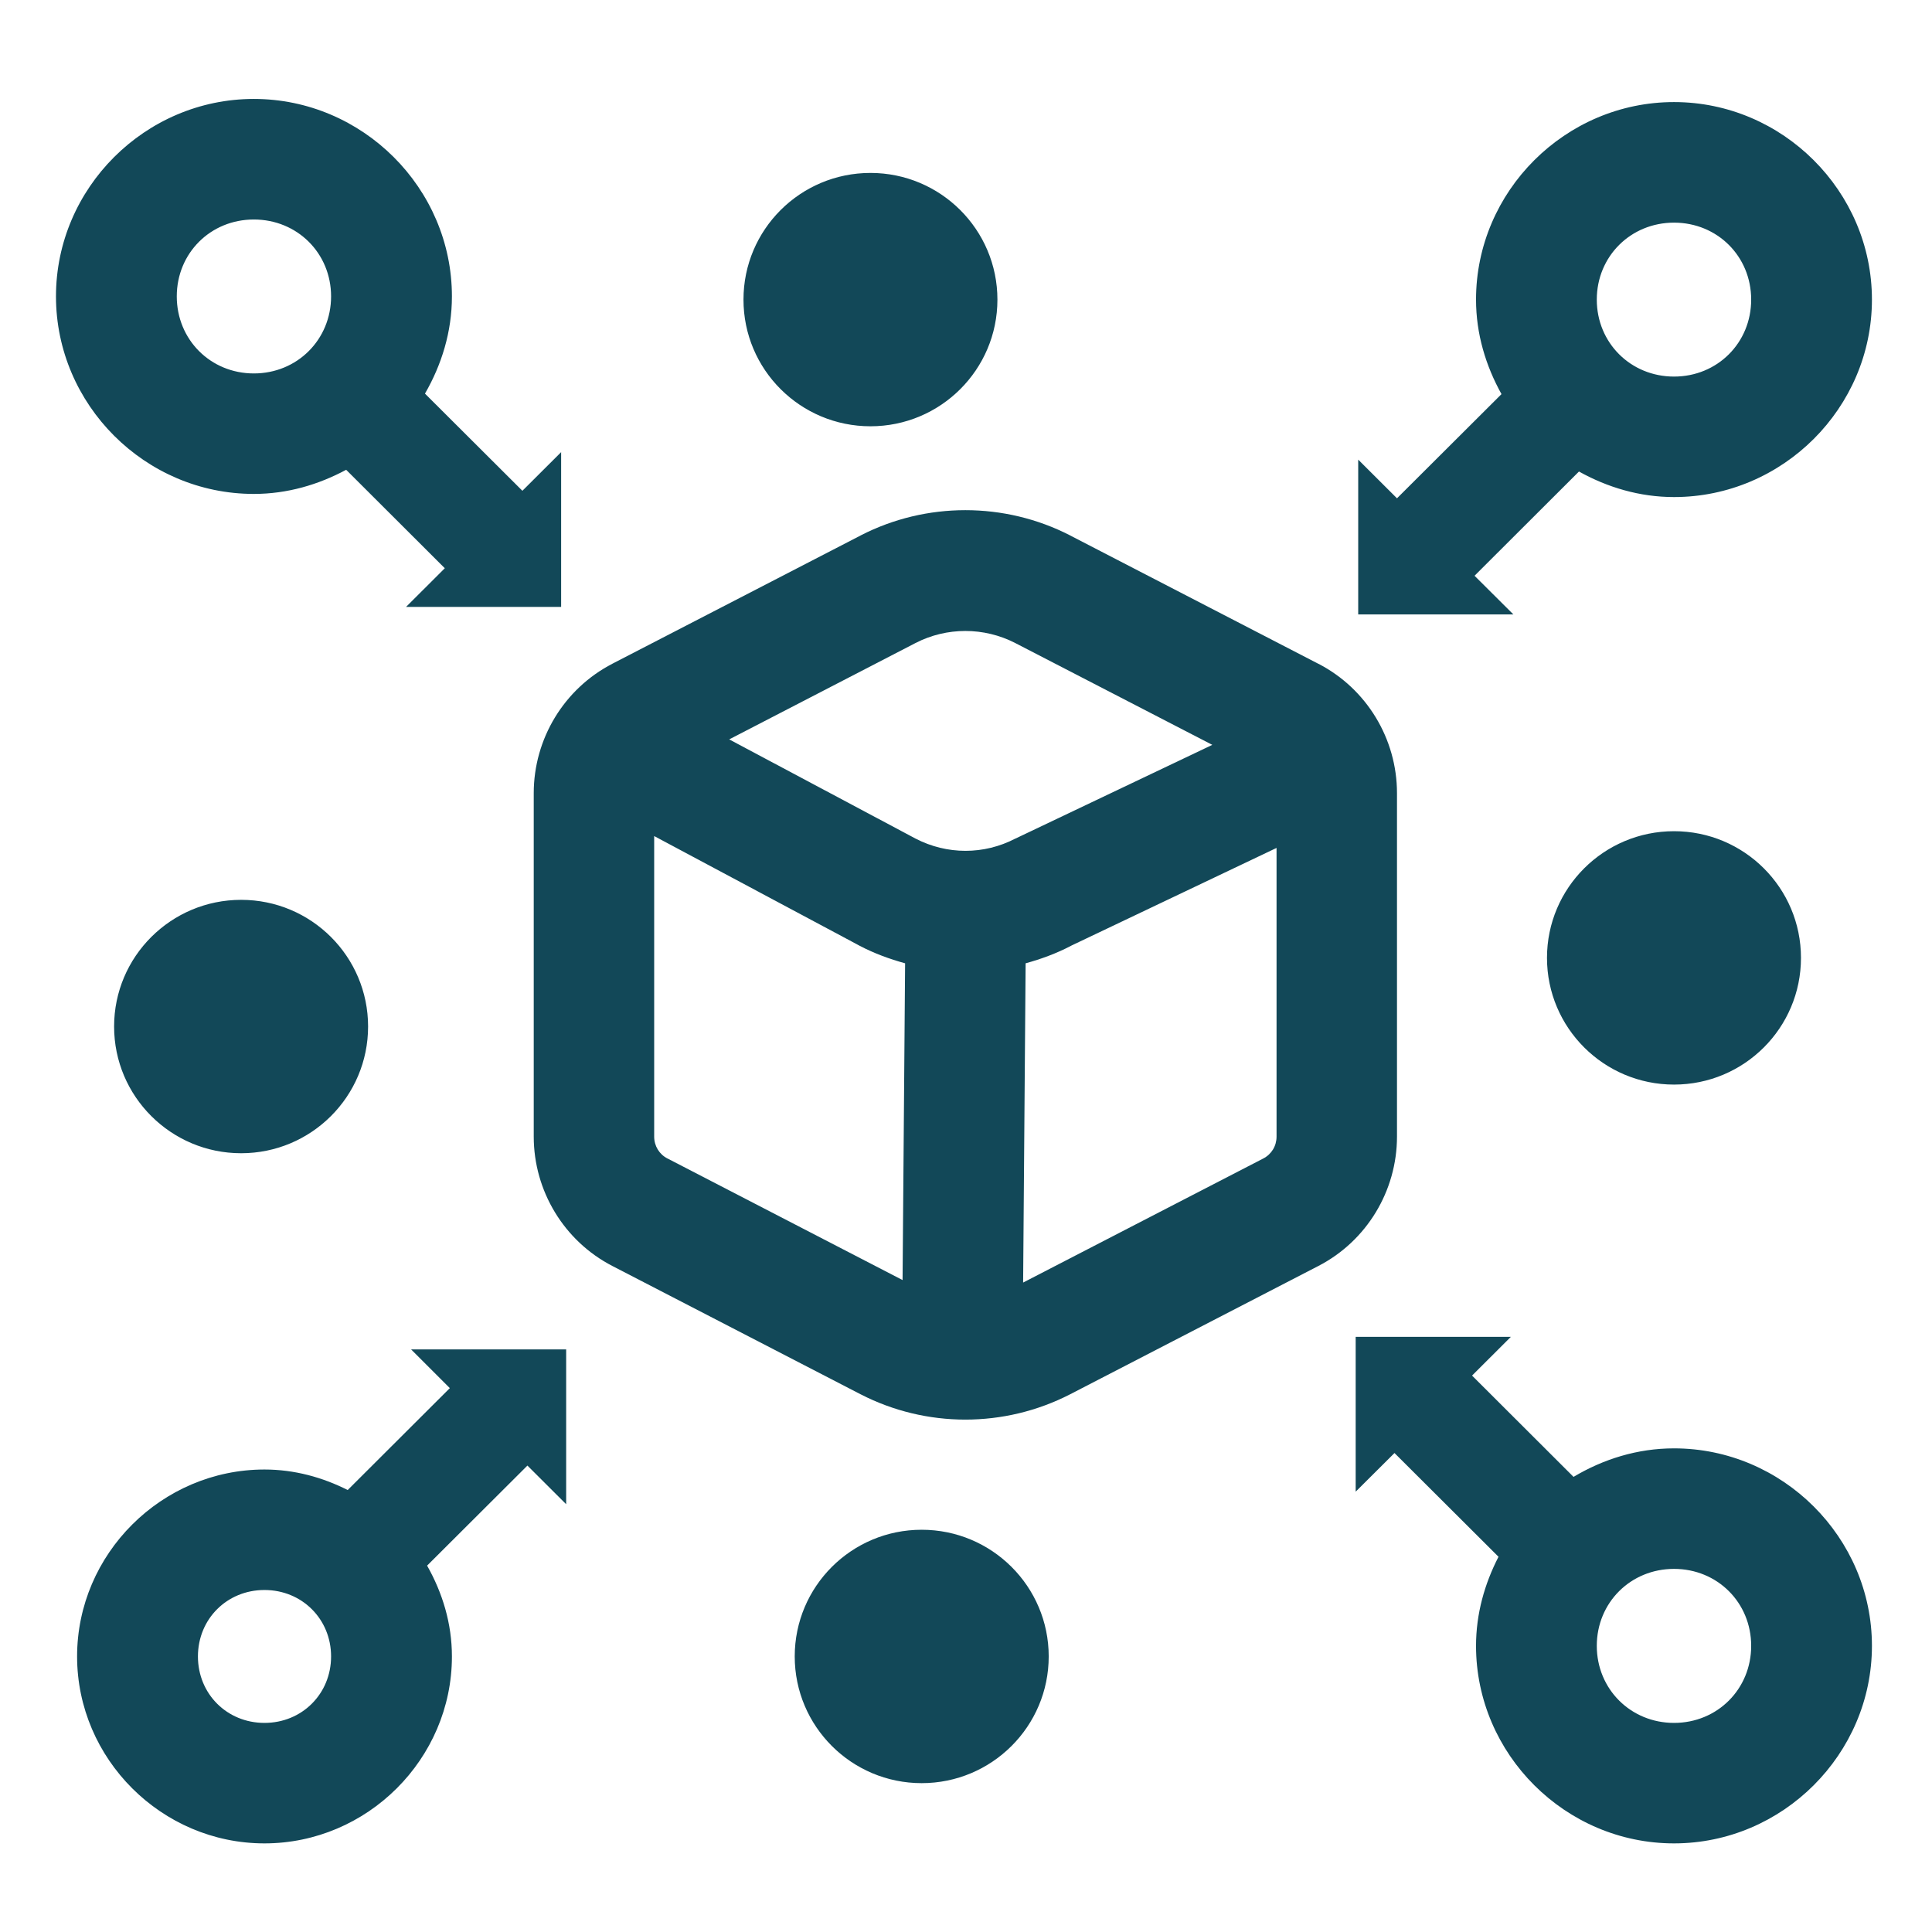 <?xml version="1.0" encoding="UTF-8" standalone="no"?>
<svg
   xmlns:dc="http://purl.org/dc/elements/1.1/"
   xmlns:cc="http://creativecommons.org/ns#"
   xmlns:rdf="http://www.w3.org/1999/02/22-rdf-syntax-ns#"
   xmlns:svg="http://www.w3.org/2000/svg"
   xmlns="http://www.w3.org/2000/svg"
   xmlns:sodipodi="http://sodipodi.sourceforge.net/DTD/sodipodi-0.dtd"
   xmlns:inkscape="http://www.inkscape.org/namespaces/inkscape"
   viewBox="0 0 48 48"
   version="1.1"
   id="svg4"
   sodipodi:docname="phase-implement.svg"
   inkscape:version="0.92.4 (5da689c313, 2019-01-14)">
  <defs
     id="defs8">
    <clipPath
       id="clip0">
      <rect
         id="rect819"
         height="83"
         width="86"
         y="248"
         x="679" />
    </clipPath>
  </defs>
  <sodipodi:namedview
     pagecolor="#ffffff"
     bordercolor="#666666"
     borderopacity="1"
     objecttolerance="10"
     gridtolerance="10"
     guidetolerance="10"
     inkscape:pageopacity="0"
     inkscape:pageshadow="2"
     inkscape:window-width="2560"
     inkscape:window-height="1377"
     id="namedview6"
     showgrid="false"
     inkscape:zoom="11.313709"
     inkscape:cx="-23.899062"
     inkscape:cy="13.281094"
     inkscape:window-x="1912"
     inkscape:window-y="-8"
     inkscape:window-maximized="1"
     inkscape:current-layer="g1028" />
  <g
     id="g879-8-5"
     transform="matrix(0.426,0,0,0.418,2.775,-9.939)"
     style="display:inline;stroke-width:2.368">
    <g
       id="g894" />
    <g
       transform="translate(-66.451,0.785)"
       style="display:inline;stroke-width:2.368"
       id="g894-6">
      <g
         id="g944"
         transform="translate(38.109,-38.872)" />
    </g>
    <g
       style="stroke-width:4.479"
       transform="matrix(1.238,0,0,1.266,20.081,52.006)"
       id="g1028">
      <path
         style="color:#000000;font-style:normal;font-variant:normal;font-weight:normal;font-stretch:normal;font-size:medium;line-height:normal;font-family:sans-serif;font-variant-ligatures:normal;font-variant-position:normal;font-variant-caps:normal;font-variant-numeric:normal;font-variant-alternates:normal;font-feature-settings:normal;text-indent:0;text-align:start;text-decoration:none;text-decoration-line:none;text-decoration-style:solid;text-decoration-color:#000000;letter-spacing:normal;word-spacing:normal;text-transform:none;writing-mode:lr-tb;direction:ltr;text-orientation:mixed;dominant-baseline:auto;baseline-shift:baseline;text-anchor:start;white-space:normal;shape-padding:0;clip-rule:nonzero;display:inline;overflow:visible;visibility:visible;opacity:1;isolation:auto;mix-blend-mode:normal;color-interpolation:sRGB;color-interpolation-filters:linearRGB;solid-color:#000000;solid-opacity:1;vector-effect:none;fill:#124858;fill-opacity:1;fill-rule:nonzero;stroke:none;stroke-width:3;stroke-linecap:round;stroke-linejoin:round;stroke-miterlimit:4;stroke-dasharray:none;stroke-dashoffset:0;stroke-opacity:1;color-rendering:auto;image-rendering:auto;shape-rendering:auto;text-rendering:auto;enable-background:accumulate"
         d="M 6.312 2.467 C 3.612 2.467 1.393 4.682 1.393 7.377 C 1.393 10.072 3.612 12.289 6.312 12.289 C 7.144 12.289 7.918 12.059 8.607 11.689 L 11.059 14.137 L 10.096 15.098 L 13.951 15.098 L 13.951 11.25 L 12.988 12.211 L 10.566 9.795 C 10.98 9.077 11.236 8.258 11.236 7.377 C 11.236 4.682 9.013 2.467 6.312 2.467 z M 41.617 2.545 C 38.917 2.545 36.695 4.762 36.695 7.457 C 36.695 8.311 36.938 9.104 37.328 9.807 L 34.73 12.398 L 33.766 11.436 L 33.766 15.285 L 37.623 15.285 L 36.658 14.324 L 39.254 11.732 C 39.96 12.125 40.759 12.367 41.617 12.367 C 44.317 12.367 46.537 10.152 46.537 7.457 C 46.537 4.762 44.317 2.545 41.617 2.545 z M 21.641 4.307 C 19.897 4.307 18.484 5.717 18.484 7.457 C 18.484 9.197 19.897 10.607 21.641 10.607 C 23.384 10.607 24.797 9.197 24.797 7.457 C 24.797 5.717 23.384 4.307 21.641 4.307 z M 6.312 5.465 C 7.39 5.465 8.232 6.302 8.232 7.377 C 8.232 8.452 7.39 9.293 6.312 9.293 C 5.235 9.293 4.396 8.452 4.396 7.377 C 4.396 6.302 5.235 5.465 6.312 5.465 z M 41.617 5.543 C 42.695 5.543 43.535 6.382 43.535 7.457 C 43.535 8.532 42.695 9.371 41.617 9.371 C 40.54 9.371 39.697 8.532 39.697 7.457 C 39.697 6.382 40.54 5.543 41.617 5.543 z M 24 12.693 C 23.106 12.693 22.212 12.902 21.395 13.322 L 21.393 13.324 L 15.227 16.51 L 15.225 16.512 C 14.026 17.131 13.27 18.377 13.27 19.73 L 13.27 28.27 C 13.27 29.623 14.026 30.869 15.225 31.488 L 21.391 34.676 C 21.392 34.676 21.393 34.677 21.395 34.678 C 23.029 35.518 24.971 35.518 26.605 34.678 C 26.607 34.677 26.608 34.676 26.609 34.676 L 32.775 31.488 C 33.974 30.869 34.73 29.623 34.73 28.27 L 34.73 19.73 C 34.73 18.377 33.974 17.131 32.775 16.512 L 32.773 16.512 L 26.609 13.324 L 26.607 13.322 C 25.79 12.902 24.894 12.693 24 12.693 z M 24 15.697 C 24.425 15.697 24.852 15.797 25.242 15.998 L 30.139 18.529 L 25.246 20.859 L 25.244 20.859 C 24.462 21.267 23.542 21.265 22.76 20.859 L 18.129 18.393 L 22.762 15.996 C 23.151 15.796 23.576 15.697 24 15.697 z M 41.617 20.676 C 39.874 20.676 38.459 22.086 38.459 23.826 C 38.459 25.566 39.874 26.977 41.617 26.977 C 43.361 26.977 44.773 25.566 44.773 23.826 C 44.773 22.086 43.361 20.676 41.617 20.676 z M 16.264 20.797 L 21.303 23.488 C 21.326 23.502 21.351 23.515 21.375 23.527 C 21.737 23.716 22.116 23.855 22.502 23.961 L 22.439 31.838 L 16.598 28.816 L 16.596 28.816 C 16.39 28.71 16.264 28.503 16.264 28.27 L 16.264 20.797 z M 31.736 21.092 L 31.736 28.27 C 31.736 28.503 31.612 28.709 31.404 28.816 L 25.436 31.9 L 25.498 23.961 C 25.884 23.855 26.263 23.716 26.625 23.527 C 26.628 23.525 26.631 23.523 26.635 23.521 L 31.736 21.092 z M 5.996 22.383 C 4.253 22.383 2.838 23.793 2.838 25.533 C 2.838 27.273 4.253 28.684 5.996 28.684 C 7.74 28.684 9.152 27.273 9.152 25.533 C 9.152 23.793 7.74 22.383 5.996 22.383 z M 33.703 33.25 L 33.703 37.1 L 34.668 36.139 L 37.254 38.719 C 36.909 39.388 36.695 40.135 36.695 40.934 C 36.695 43.628 38.917 45.846 41.617 45.846 C 44.317 45.846 46.537 43.628 46.537 40.934 C 46.537 38.239 44.317 36.023 41.617 36.023 C 40.704 36.023 39.855 36.293 39.119 36.732 L 36.596 34.213 L 37.561 33.25 L 33.703 33.25 z M 10.221 33.562 L 11.184 34.525 L 8.645 37.059 C 8.018 36.743 7.321 36.549 6.576 36.549 C 4.021 36.549 1.918 38.648 1.918 41.197 C 1.918 43.747 4.021 45.846 6.576 45.846 C 9.131 45.846 11.236 43.747 11.236 41.197 C 11.236 40.376 11 39.612 10.619 38.939 L 13.113 36.451 L 14.076 37.412 L 14.076 33.562 L 10.221 33.562 z M 22.914 38.047 C 21.171 38.047 19.758 39.457 19.758 41.197 C 19.758 42.937 21.171 44.348 22.914 44.348 C 24.658 44.348 26.072 42.937 26.072 41.197 C 26.072 39.457 24.658 38.047 22.914 38.047 z M 41.617 39.02 C 42.695 39.02 43.535 39.858 43.535 40.934 C 43.535 42.009 42.695 42.85 41.617 42.85 C 40.54 42.85 39.697 42.009 39.697 40.934 C 39.697 39.858 40.54 39.02 41.617 39.02 z M 6.576 39.545 C 7.508 39.545 8.232 40.267 8.232 41.197 C 8.232 42.128 7.508 42.85 6.576 42.85 C 5.644 42.85 4.922 42.128 4.922 41.197 C 4.922 40.267 5.644 39.545 6.576 39.545 z "
         transform="matrix(1.895,0,0,1.888,-21.485,-22.31)"
         id="path1113" />
    </g>
  </g>
</svg>
